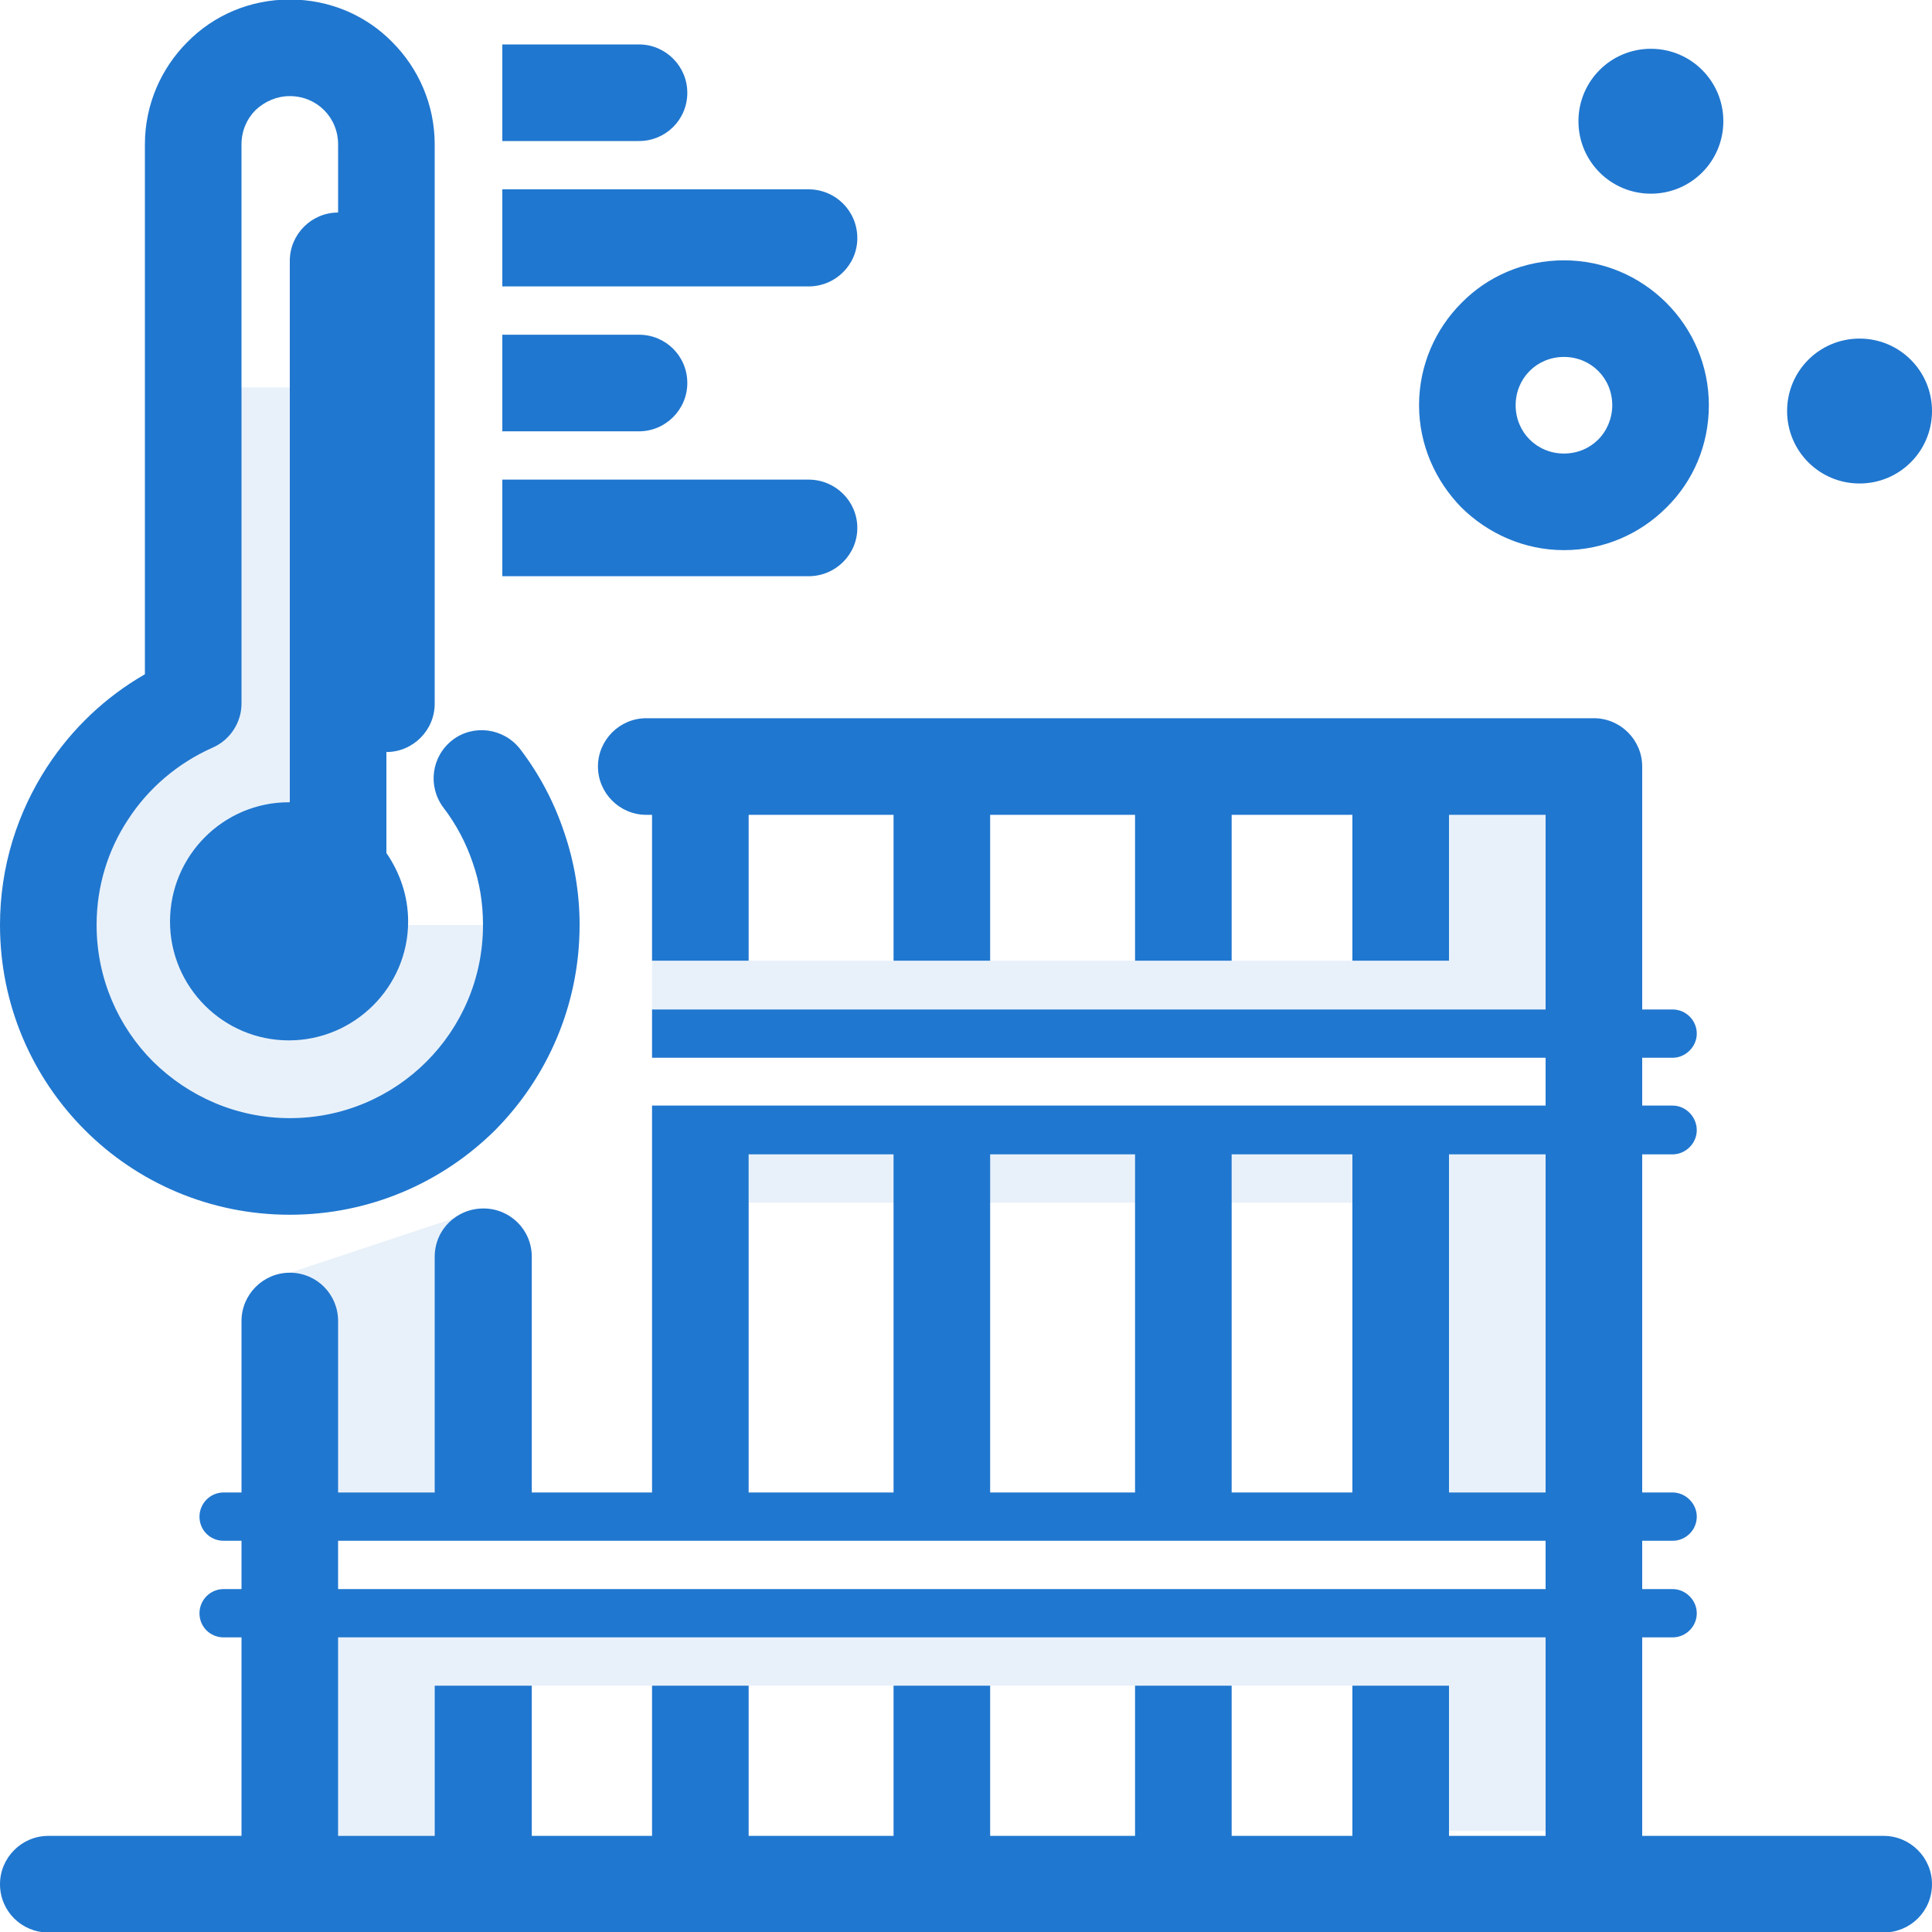 <?xml version="1.0" encoding="UTF-8"?>
<!DOCTYPE svg PUBLIC "-//W3C//DTD SVG 1.1//EN" "http://www.w3.org/Graphics/SVG/1.1/DTD/svg11.dtd">
<!-- Creator: CorelDRAW 2020 (64-Bit) -->
<svg xmlns="http://www.w3.org/2000/svg" xml:space="preserve" width="40px" height="40px" version="1.1" style="shape-rendering:geometricPrecision; text-rendering:geometricPrecision; image-rendering:optimizeQuality; fill-rule:evenodd; clip-rule:evenodd"
viewBox="0 0 40 40"
 xmlns:xlink="http://www.w3.org/1999/xlink"
 xmlns:xodm="http://www.corel.com/coreldraw/odm/2003">
 <defs>
  <style type="text/css">
   <![CDATA[
    .fil1 {fill:#2077CF;fill-rule:nonzero}
    .fil0 {fill:#2077CF;fill-opacity:0.102}
   ]]>
  </style>
 </defs>
 <g id="Слой_x0020_1">
  <path class="fil0" d="M6 19.15l0 -4.58 1 0 0 -6.55 -3 0 0 6.55c-1.77,0.77 -3,2.53 -3,4.58 0,2.76 2.24,5 5,5 2.76,0 5,-2.24 5,-5l-5 0zm3 15.75l21 0 0 3.01 2 0 0 -3.01 0 -1 -25 0 0 1 0 3.11 2 0 0 -3.11zm0 -4l1.01 -5.88 -4.01 1.33 1 4.55 2 0zm23 -6l0 6 -2 0 0 -6 -14.5 0 0 -1 16.5 0 0 1zm-2 -8.03l2 0 0 3.02 0 1.01 -18.5 0 0 -1.01 16.5 0 0 -3.02z"/>
 </g>
 <g id="Слой_x0020_2">
  <path class="fil1" d="M1 40.01c-0.55,0 -1,-0.44 -1,-1 0,-0.55 0.45,-1 1,-1l4 0 0 -4.11 -0.37 0c-0.28,0 -0.5,-0.22 -0.5,-0.5 0,-0.27 0.22,-0.5 0.5,-0.5l0.37 0 0 -1 -0.37 0c-0.28,0 -0.5,-0.22 -0.5,-0.5 0,-0.27 0.22,-0.5 0.5,-0.5l0.37 0 0 -3.55c0,-0.55 0.45,-1 1,-1 0.56,0 1,0.45 1,1l0 3.55 2 0 0 -4.88c0,-0.56 0.45,-1 1.01,-1 0.55,0 1,0.44 1,1l0 4.88 2.49 0 0 -8.01 2 0 0.63 0 0.63 0 1.74 0 2 0 3 0 2 0 2.5 0 2 0 1.25 0 0.75 0 0 -0.99 -0.75 0 -1.25 0 -2 0 -2.5 0 -2 0 -3 0 -2 0 -1.74 0 -0.63 0 -0.63 0 -2 0 0 -1 2 0 3 0 2 0 3 0 2 0 2.5 0 2 0 0.9 0 1.1 0 0 -4.03 -2 0 0 3.02 -2 0 0 -3.02 -2.5 0 0 3.02 -2 0 0 -3.02 -3 0 0 3.02 -2 0 0 -3.02 -3 0 0 3.02 -2 0 0 -3.02 -0.12 0c-0.55,0 -1,-0.45 -1,-1 0,-0.55 0.45,-1 1,-1l1.1 0 0.02 0 0.03 0 4.95 0 0.02 0 0.03 0 4.95 0 0.02 0 0.03 0 4.45 0 0.02 0 0.03 0 3.97 0c0.55,0 1,0.45 1,1l0 5.03 0.63 0c0.27,0 0.5,0.22 0.5,0.5 0,0.27 -0.23,0.5 -0.5,0.5l-0.63 0 0 0.99 0.63 0c0.27,0 0.5,0.23 0.5,0.51 0,0.27 -0.23,0.5 -0.5,0.5l-0.63 0 0 7 0.63 0c0.27,0 0.5,0.23 0.5,0.5 0,0.28 -0.23,0.5 -0.5,0.5l-0.63 0 0 1 0.63 0c0.27,0 0.5,0.23 0.5,0.5 0,0.28 -0.23,0.5 -0.5,0.5l-0.63 0 0 4.11 5 0c0.55,0 1,0.45 1,1 0,0.56 -0.45,1 -1,1l-5.97 0 -0.03 0 -3.97 0 -0.03 0 -0.02 0 -4.45 0 -0.03 0 -0.02 0 -4.95 0 -0.03 0 -0.02 0 -4.95 0 -0.03 0 -0.02 0 -4.45 0 -0.02 0 0 0 -0.03 0 -3.98 0 -0.02 0 -4.98 0zm37.5 -33c0.83,0 1.5,0.67 1.5,1.5 0,0.83 -0.67,1.5 -1.5,1.5 -0.83,0 -1.5,-0.67 -1.5,-1.5 0,-0.83 0.67,-1.5 1.5,-1.5zm-4.32 -6c0.83,0 1.5,0.67 1.5,1.5 0,0.83 -0.67,1.5 -1.5,1.5 -0.83,0 -1.5,-0.67 -1.5,-1.5 0,-0.83 0.67,-1.5 1.5,-1.5zm-1.8 4.38c0.82,0 1.57,0.33 2.12,0.88 0.55,0.55 0.88,1.3 0.88,2.12 0,0.83 -0.33,1.58 -0.88,2.12 -0.54,0.54 -1.29,0.88 -2.12,0.88 -0.82,0 -1.57,-0.34 -2.12,-0.88 -0.54,-0.55 -0.88,-1.3 -0.88,-2.12 0,-0.83 0.34,-1.58 0.88,-2.12 0.54,-0.55 1.29,-0.88 2.12,-0.88zm0.71 2.29c-0.18,-0.18 -0.43,-0.29 -0.71,-0.29 -0.28,0 -0.53,0.11 -0.71,0.29 -0.18,0.18 -0.29,0.43 -0.29,0.71 0,0.28 0.11,0.53 0.29,0.71 0.18,0.18 0.43,0.29 0.71,0.29 0.28,0 0.53,-0.11 0.71,-0.29 0.18,-0.18 0.29,-0.44 0.29,-0.71 0,-0.28 -0.11,-0.53 -0.29,-0.71zm-23.91 9.04c-0.33,-0.44 -0.25,-1.06 0.19,-1.4 0.43,-0.33 1.06,-0.25 1.4,0.19 0.39,0.51 0.7,1.09 0.91,1.72 0.21,0.61 0.32,1.26 0.32,1.92 0,1.66 -0.67,3.16 -1.75,4.25 -1.09,1.08 -2.59,1.75 -4.25,1.75 -1.66,0 -3.16,-0.67 -4.24,-1.75 -1.09,-1.09 -1.76,-2.59 -1.76,-4.25 0,-1.21 0.36,-2.33 0.98,-3.28 0.51,-0.78 1.2,-1.44 2.02,-1.91l0 -10.97c0,-0.83 0.34,-1.58 0.88,-2.12 0.54,-0.55 1.29,-0.88 2.12,-0.88 0.83,0 1.58,0.33 2.12,0.88 0.54,0.54 0.88,1.29 0.88,2.12l0 11.58c0,0.55 -0.45,1 -1,1l0 2.09c0.28,0.41 0.45,0.89 0.45,1.42 0,1.35 -1.11,2.46 -2.47,2.46 -1.36,0 -2.46,-1.11 -2.46,-2.46 0,-1.36 1.1,-2.47 2.46,-2.47l0.02 0 0 -11.21c0,-0.55 0.45,-1 1,-1l0 -1.41c0,-0.28 -0.11,-0.53 -0.29,-0.71 -0.18,-0.18 -0.43,-0.29 -0.71,-0.29 -0.27,0 -0.52,0.11 -0.71,0.29 -0.18,0.18 -0.29,0.43 -0.29,0.71l0 11.58c0,0.38 -0.23,0.75 -0.6,0.91 -0.72,0.32 -1.33,0.84 -1.75,1.49 -0.41,0.62 -0.65,1.37 -0.65,2.18 0,1.11 0.45,2.11 1.17,2.83 0.73,0.72 1.73,1.17 2.83,1.17 1.11,0 2.11,-0.45 2.83,-1.17 0.72,-0.72 1.17,-1.72 1.17,-2.83 0,-0.45 -0.07,-0.88 -0.21,-1.28 -0.14,-0.42 -0.35,-0.81 -0.61,-1.15zm1.22 -15.8l2.83 0c0.55,0 1,0.45 1,1 0,0.56 -0.45,1 -1,1l-2.83 0 0 -2zm0 3l6.34 0c0.56,0 1.01,0.45 1.01,1.01 0,0.55 -0.45,1 -1.01,1l-6.34 0 0 -2.01zm0 3.01l2.83 0c0.55,0 1,0.44 1,1 0,0.55 -0.45,1 -1,1l-2.83 0 0 -2zm0 3l6.34 0c0.56,0 1.01,0.45 1.01,1 0,0.55 -0.45,1 -1.01,1l-6.34 0 0 -2zm21.6 13.97l-2 0 0 7 2 0 0 -7zm-4 0l-2.5 0 0 7 2.5 0 0 -7zm-4.5 0l-3 0 0 7 3 0 0 -7zm-5 0l-3 0 0 7 3 0 0 -7zm13.5 8l-2 0 -2 0 -2.5 0 -2 0 -3 0 -2 0 -3 0 -2 0 -2.49 0 -2.01 0 -1 0 -1 0 0 1 1 0 1 0 2.01 0 2.49 0 2 0 3 0 2 0 3 0 2 0 2.5 0 2 0 2 0 0 -1zm0 2l-1.19 0 -0.81 0 -2 0 -2.5 0 -2 0 -3 0 -2 0 -3 0 -2 0 -2.49 0 -2.01 0 -1 0 -1 0 0 4.11 2 0 0 -3.11 2.01 0 0 3.11 2.49 0 0 -3.11 2 0 0 3.11 3 0 0 -3.11 2 0 0 3.11 3 0 0 -3.11 2 0 0 3.11 2.5 0 0 -3.11 2 0 0 3.11 2 0 0 -4.11z"/>
 </g>
</svg>
